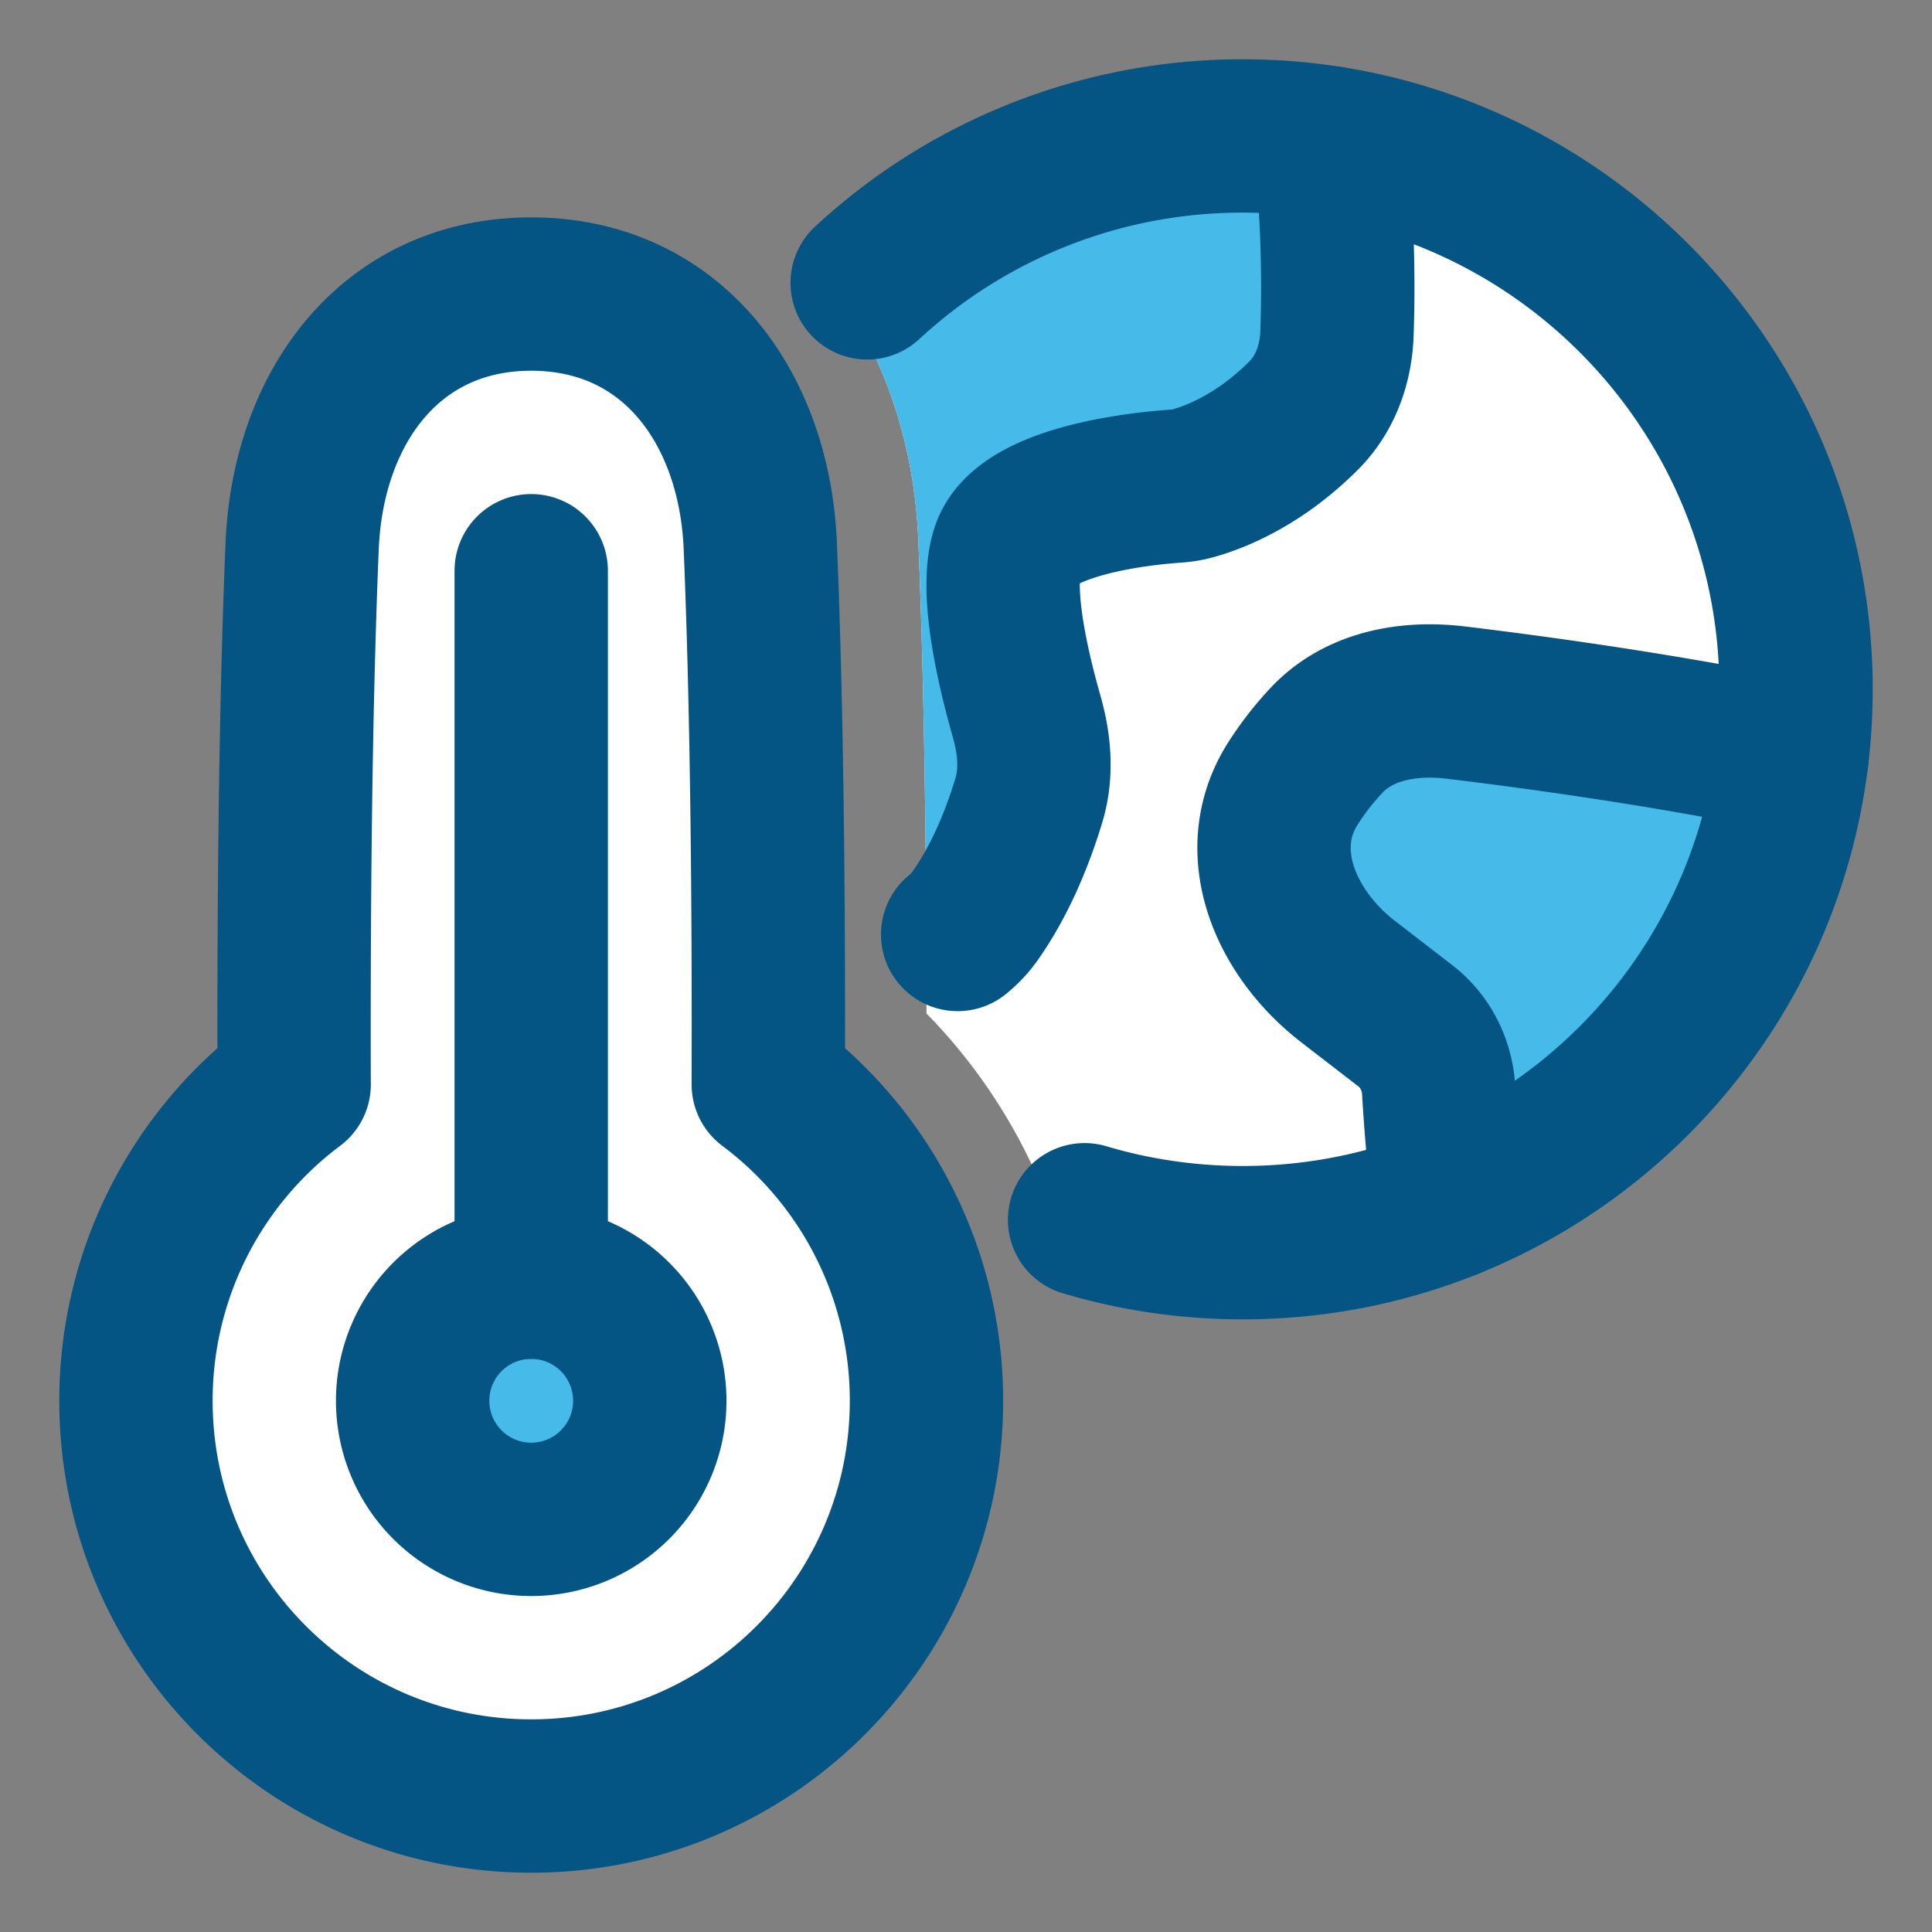 <?xml version="1.0" encoding="UTF-8"?> <svg xmlns="http://www.w3.org/2000/svg" fill="none" viewBox="-0.44 -0.44 48.88 48.88" stroke-width="3.88" height="62" width="62" id="Global-Warming-2--Streamline-Plump.svg"><rect x="-0.44" y="-0.44" width="48.88" height="48.88" fill="#808080" stroke="none"/><desc>Global Warming 2 Streamline Icon: https://streamlinehq.com</desc><g id="Global-Warming-2--Streamline-Plump.svg"><path id="Subtract" fill="#ffffff" d="M26.129 30.13A14.018 14.018 0 0 0 23 25.201c-.003-5.406-.095-9.27-.207-11.987-.087-2.082-.663-4.184-1.84-5.965A13.959 13.959 0 0 1 31 3c7.732 0 14 6.268 14 14s-6.268 14-14 14c-1.713 0-3.354-.308-4.871-.87Z"></path><g id="Subtract_2"><path fill="#46bbe9" d="M22.997 23.64c-.019-4.6-.103-7.977-.204-10.425-.087-2.082-.663-4.184-1.84-5.965A13.959 13.959 0 0 1 31 3c.75 0 1.487.06 2.206.173.222 1.94.219 3.711.181 4.818-.027.774-.293 1.53-.84 2.078-1.212 1.215-2.406 1.618-2.875 1.737a2.407 2.407 0 0 1-.419.057c-.82.06-3.778.36-4.202 1.638-.327.984.135 2.96.483 4.184.198.694.266 1.425.058 2.117-.245.814-.675 1.958-1.363 2.932-.306.434-.742.73-1.232.905Z"></path><path fill="#46bbe9" d="M36.216 29.996c4.65-1.868 8.064-6.158 8.683-11.308-3.255-.67-6.543-1.116-8.512-1.353-1.19-.143-2.442.08-3.264.953-.33.35-.609.717-.844 1.083-1.095 1.702-.211 3.79 1.391 5.027l1.445 1.114c.506.39.807.989.843 1.627.04.697.115 1.704.258 2.857Z"></path></g><path id="Union" fill="#ffffff" d="M7.002 26.997A9.985 9.985 0 0 0 3 35c0 5.523 4.477 10 10 10s10-4.477 10-10a9.985 9.985 0 0 0-4.002-8.003L19 25.5c0-5.52-.092-9.419-.204-12.12C18.649 9.843 16.541 7 13 7c-3.541 0-5.65 2.842-5.796 6.38C7.092 16.082 7 19.98 7 25.5c0 .513 0 1.012.002 1.497Z"></path><path id="Ellipse 187" fill="#46bbe9" transform="matrix(-1 0 0 1 16 32)" d="M0 3a3 3 0 1 0 6 0 3 3 0 1 0-6 0"></path><path id="Ellipse 19" stroke="#045484" stroke-linecap="round" stroke-linejoin="round" d="M21.5 6.716A13.95 13.95 0 0 1 31 3c7.732 0 14 6.268 14 14s-6.268 14-14 14c-1.39 0-2.733-.203-4-.58"></path><path id="Intersect" stroke="#045484" stroke-linecap="round" stroke-linejoin="round" d="M33.206 3.173a33.35 33.35 0 0 1 .18 4.818c-.026.774-.292 1.53-.839 2.078-1.212 1.216-2.407 1.618-2.876 1.737a2.398 2.398 0 0 1-.418.057c-.82.06-3.779.36-4.202 1.638-.327.984.134 2.96.483 4.184.198.694.266 1.425.058 2.117-.245.814-.675 1.958-1.363 2.932a2.316 2.316 0 0 1-.44.468"></path><path id="Intersect_2" stroke="#045484" stroke-linecap="round" stroke-linejoin="round" d="M44.9 18.688c-3.256-.67-6.544-1.116-8.513-1.353-1.19-.143-2.443.08-3.264.953a7.46 7.46 0 0 0-.844 1.083c-1.095 1.702-.211 3.79 1.391 5.026l1.445 1.115c.506.39.807.989.843 1.627.04.697.115 1.704.258 2.857"></path><path id="Union_2" stroke="#045484" stroke-linecap="round" stroke-linejoin="round" d="M7.002 26.997A9.985 9.985 0 0 0 3 35c0 5.523 4.477 10 10 10s10-4.477 10-10a9.985 9.985 0 0 0-4.002-8.003L19 25.5c0-5.52-.092-9.419-.204-12.12C18.649 9.843 16.541 7 13 7c-3.541 0-5.65 2.842-5.796 6.38C7.092 16.082 7 19.98 7 25.5c0 .513 0 1.012.002 1.497Z"></path><path id="Ellipse 185" stroke="#045484" stroke-linecap="round" stroke-linejoin="round" d="M16 35a3 3 0 1 1-6 0 3 3 0 1 1 6 0"></path><path id="Vector 1184" stroke="#045484" stroke-linecap="round" stroke-linejoin="round" d="m13 14 0 18"></path></g></svg> 